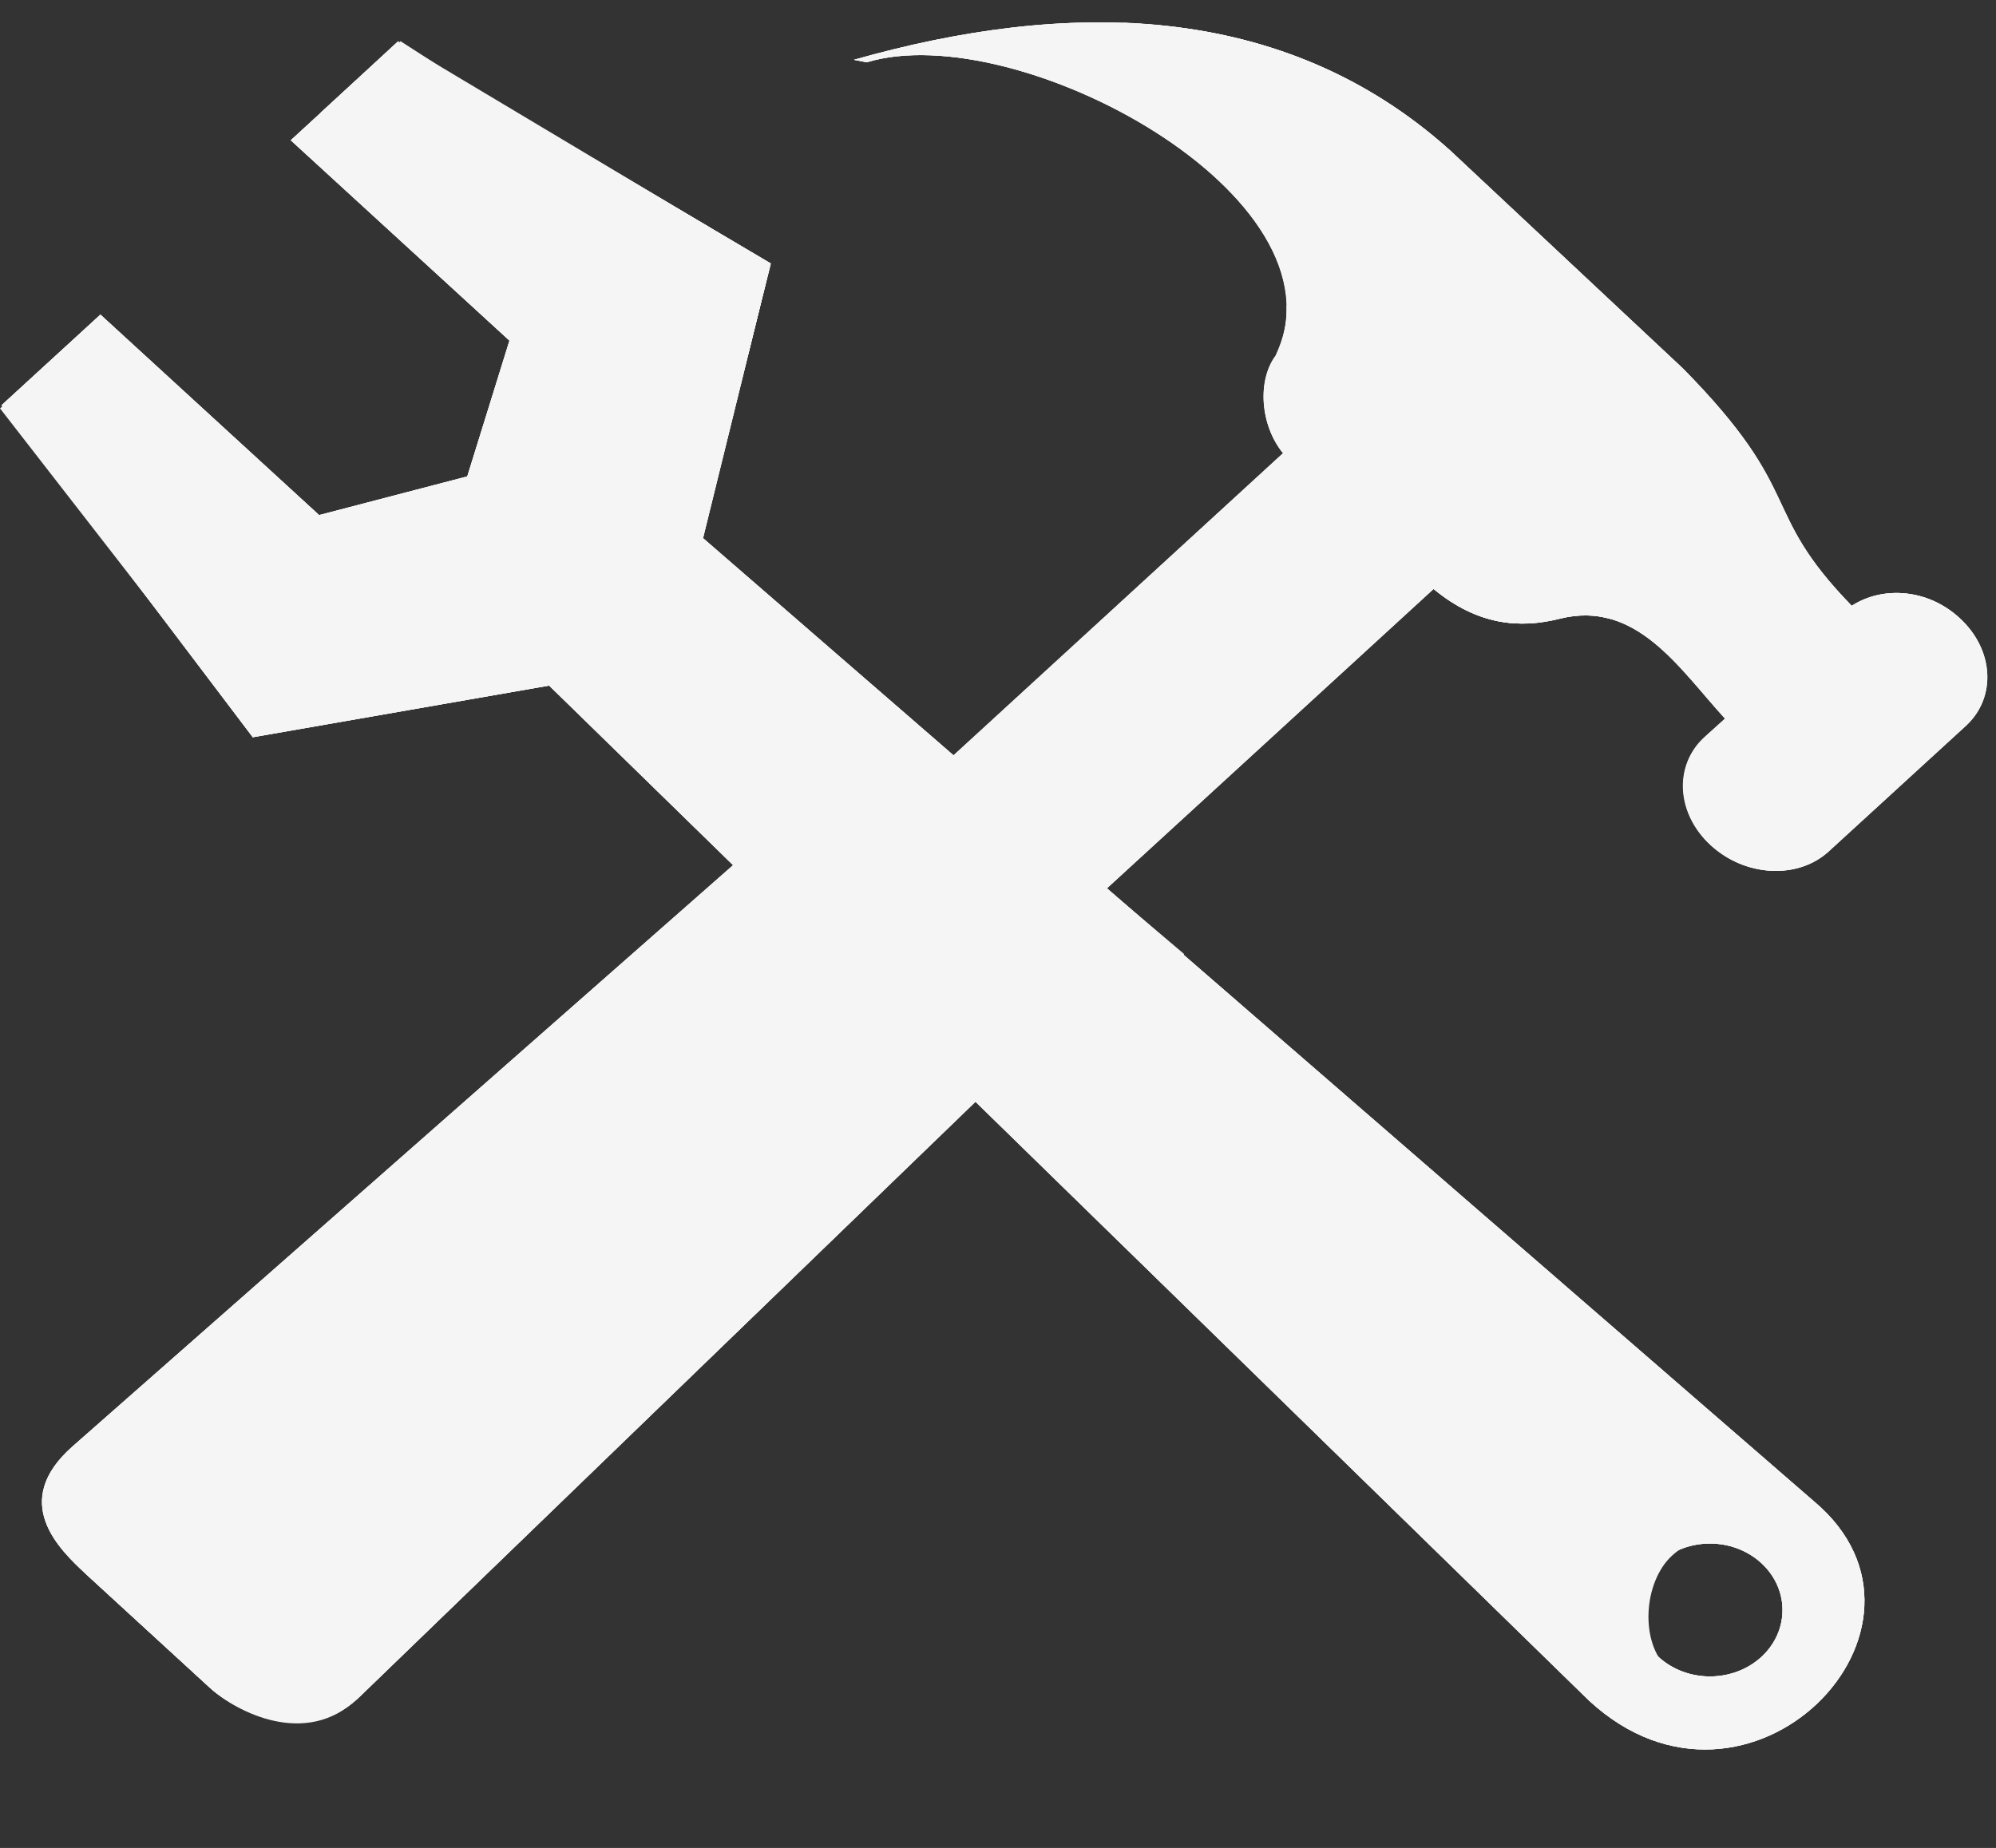 <?xml version="1.0" encoding="UTF-8" standalone="no"?><svg xmlns="http://www.w3.org/2000/svg" xmlns:xlink="http://www.w3.org/1999/xlink" fill="#f5f5f5" height="271.4" preserveAspectRatio="xMidYMid meet" version="1" viewBox="60.2 96.3 293.1 271.4" width="293.1" zoomAndPan="magnify"><rect x="60.2" y="96.3" width="293.1" height="271.4" fill="#333333" stroke="none"/><defs><clipPath id="b"><path d="m22.42 17.2l12.96 12.95-2.5 8.78-8.78 2.5-12.96-12.96-5.86 5.86 14.89 21.46 17.56-3.34 61.63 65.62c9.44 9.51 22.17-4.75 13.34-12.87l-65.85-62.28 4.01-17.76-22.14-14.27-6.3 6.31zm81.06 91.97c1.68-1.68 4.4-1.68 6.08 0s1.68 4.4 0 6.08c-1.68 1.67-4.4 1.67-6.08 0-1.68-1.68-1.68-4.4 0-6.08z" id="a"/></clipPath><clipPath id="d"><path d="m55.8 12l0.76 0.16c8.84-2.94 28.68 8.64 24.26 18.96-1.12 1.62-0.93 4.5 0.42 6.31l-24.81 24.82c-1.39-1.39-4.48-1.36-5.9 0l-41.03 39.38c-3.74 3.59-0.8 6.64 0.78 8.25l7.36 7.36c1.61 1.6 5.86 3.76 8.88 0.56l38.72-40.81c1.35-1.42 1.36-4.47 0-5.87 0 0 0.01-0.02 0-0.02l24.91-24.9c2.63 2.37 5.114 2.575 7.47 1.93 4.551-1.245 7.087 3.207 9.81 6.46l-1.23 1.21c-1.82 1.84-1.65 4.94 0.39 6.98s5.15 2.21 6.97 0.39l8.14-8.13c1.82-1.84 1.65-4.94-0.4-6.97-1.84-1.85-4.51-2.09-6.37-0.77-5.58-6.26-2.65-7.2-10.01-15.35l-13.79-14.09c-9.93-9.74-22.83-9.73-35.33-5.86z" id="c"/></clipPath></defs><use class="outline-big" transform="matrix(2.478 0 0 2.272 -88.95 -126.658)" x="55" xlink:actuate="onLoad" xlink:href="#a" xlink:show="embed" xlink:type="simple" y="90"/><use class="outline-small" transform="matrix(2.478 0 0 2.272 -88.95 -126.658)" x="55" xlink:actuate="onLoad" xlink:href="#a" xlink:show="embed" xlink:type="simple" y="90"/><use class="aluminium4" transform="matrix(2.478 0 0 2.272 -88.95 -126.658)" x="55" xlink:actuate="onLoad" xlink:href="#a" xlink:show="embed" xlink:type="simple" y="90"/><use class="stroke-highlight" clip-path="url(#b)" transform="matrix(2.478 0 0 2.272 -88.95 -126.658)" x="55" xlink:actuate="onLoad" xlink:href="#a" xlink:show="embed" xlink:type="simple" y="90"/><g id="change1_1"><path class="high-specularity" d="m107.6 112.8l33.323 30.398-8.25 26.559-27.129 7.429-33.616-31.216-11.724 10.315 35.181 45.302 46.826-9.406 154.85 150.77c18.582 18.857 50.047-6.066 27.6-26.354l-165.75-143.36 9.563-39.009-49.452-31.875-11.422 10.451zm198.13 211.97c4.138-3.794 11.471-4.544 15.609-0.682 4.212 3.794 7.581 10.519 1.61 17.812-4.955 4.544-12.883 4.362-17.838-0.545-4.162-3.817-3.592-12.723 0.619-16.585z" fill="inherit"/></g><g id="change1_2"><path class="specularity" d="m107.27 112.85l58.148 53.731 7.978-31.512-54.754-32.716-11.372 10.496z" fill="inherit"/></g><g id="change1_3"><path class="low-shade" d="m222.58 226.67l11.474 9.724c0.941 9.815-1.809 12.768-19.399 26.445l-21.307-20.947 29.21-15.222h0.022z" fill="inherit"/></g><use class="outline-big" transform="matrix(2.478 0 0 2.272 -88.95 -126.658)" x="55" xlink:actuate="onLoad" xlink:href="#c" xlink:show="embed" xlink:type="simple" y="90"/><use class="outline-small stroke-aluminium5" transform="matrix(2.478 0 0 2.272 -88.95 -126.658)" x="55" xlink:actuate="onLoad" xlink:href="#c" xlink:show="embed" xlink:type="simple" y="90"/><g id="change1_4"><path class="aluminium2" d="m252.76 159.03l-72.964 66.909 21.877 20.061 72.964-66.886-21.877-20.084z" fill="inherit"/></g><g id="change1_5"><path class="specularity" d="m267.65 172.69l-72.964 66.886 6.987 6.43 72.964-66.886-6.987-6.43z" fill="inherit"/></g><g id="change1_6"><path d="m261.53 161.96l-72.667 66.636 9.39 8.611 70.809-68.34-7.532-6.907z" fill="inherit"/></g><g id="change1_7"><path class="aluminium6" d="m185.57 105.08l1.883 0.363c21.902-6.679 71.056 19.63 60.106 43.076-2.775 3.681-2.304 10.224 1.04 14.336l22.075 19.925c6.516 5.385 12.66 5.839 18.507 4.385 11.273-2.795 17.541 7.27 24.305 14.677l-3.047 2.749c-4.509 4.18-4.088 11.223 0.966 15.858 5.054 4.635 12.759 5.021 17.269 0.886l20.167-18.471c4.509-4.18 4.088-11.223-0.991-15.835-4.559-4.203-11.174-4.748-15.782-1.749-13.825-14.222-6.566-16.358-24.8-34.874l-34.166-32.012c-24.602-22.129-56.563-22.106-87.532-13.314z" fill="inherit"/></g><g id="change1_8"><path class="specularity" d="m332.06 185.27c-13.825-14.222-6.566-16.358-24.8-34.874l-34.166-32.012c-14.097-12.677-30.623-18.085-47.966-18.766l101.9 94.354 7.372-6.202-2.342-2.499z" fill="inherit"/></g><g id="change1_9"><path class="low-specularity" d="m249.12 141.43c0.124 2.272-0.444 4.544-1.61 7.088-2.725 3.681-2.255 10.224 1.09 14.336l22.075 19.925c6.516 5.385 12.66 5.839 18.507 4.385 2.676-0.75 5.104-0.613 7.383 0 6.937 1.749-47.47-46.688-47.445-45.961v0.227z" fill="inherit"/></g><g id="change1_10"><path d="m187.13 219.24c-3.444-3.158-11.1-3.09-14.618 0l-101.65 89.469c-9.266 8.156-2.032 15.086 1.933 18.744l18.235 16.721c3.989 3.635 14.518 8.543 22.001 1.272l95.931-92.718c3.345-3.226 3.369-10.156 0-13.336 0 0 0.025-0.045 0-0.045l-21.827-20.107z" fill="inherit"/></g><g id="change1_11"><path class="low-shade" d="m72.762 327.43l18.235 16.744c3.989 3.635 14.196 8.838 21.679 1.613l96.303-93.081c3.345-3.249 3.444-10.224 0-13.359l-21.877-20.084-114.34 108.17z" fill="inherit"/></g><g id="change1_12"><path class="specularity" d="m174.17 227.08l-96.328 86.424c-4.014 3.544-2.651 8.52 0.248 11.11l10.232 9.02 104.97-99.056-9.712-8.361c-2.081-1.818-6.937-1.295-9.415 0.863z" fill="inherit"/></g><use class="stroke-highlight" clip-path="url(#d)" transform="matrix(2.478 0 0 2.272 -88.95 -126.658)" x="55" xlink:actuate="onLoad" xlink:href="#c" xlink:show="embed" xlink:type="simple" y="90"/><g id="change1_13"><path d="m345.74 189.73c3.741 3.272 4.46 7.816-0.694 12.178l-9.588 8.247c-5.153 4.43-18.631-7.384-13.503-11.791l9.613-8.247c5.128-4.43 10.43-3.658 14.172-0.386z" fill="inherit"/></g></svg>